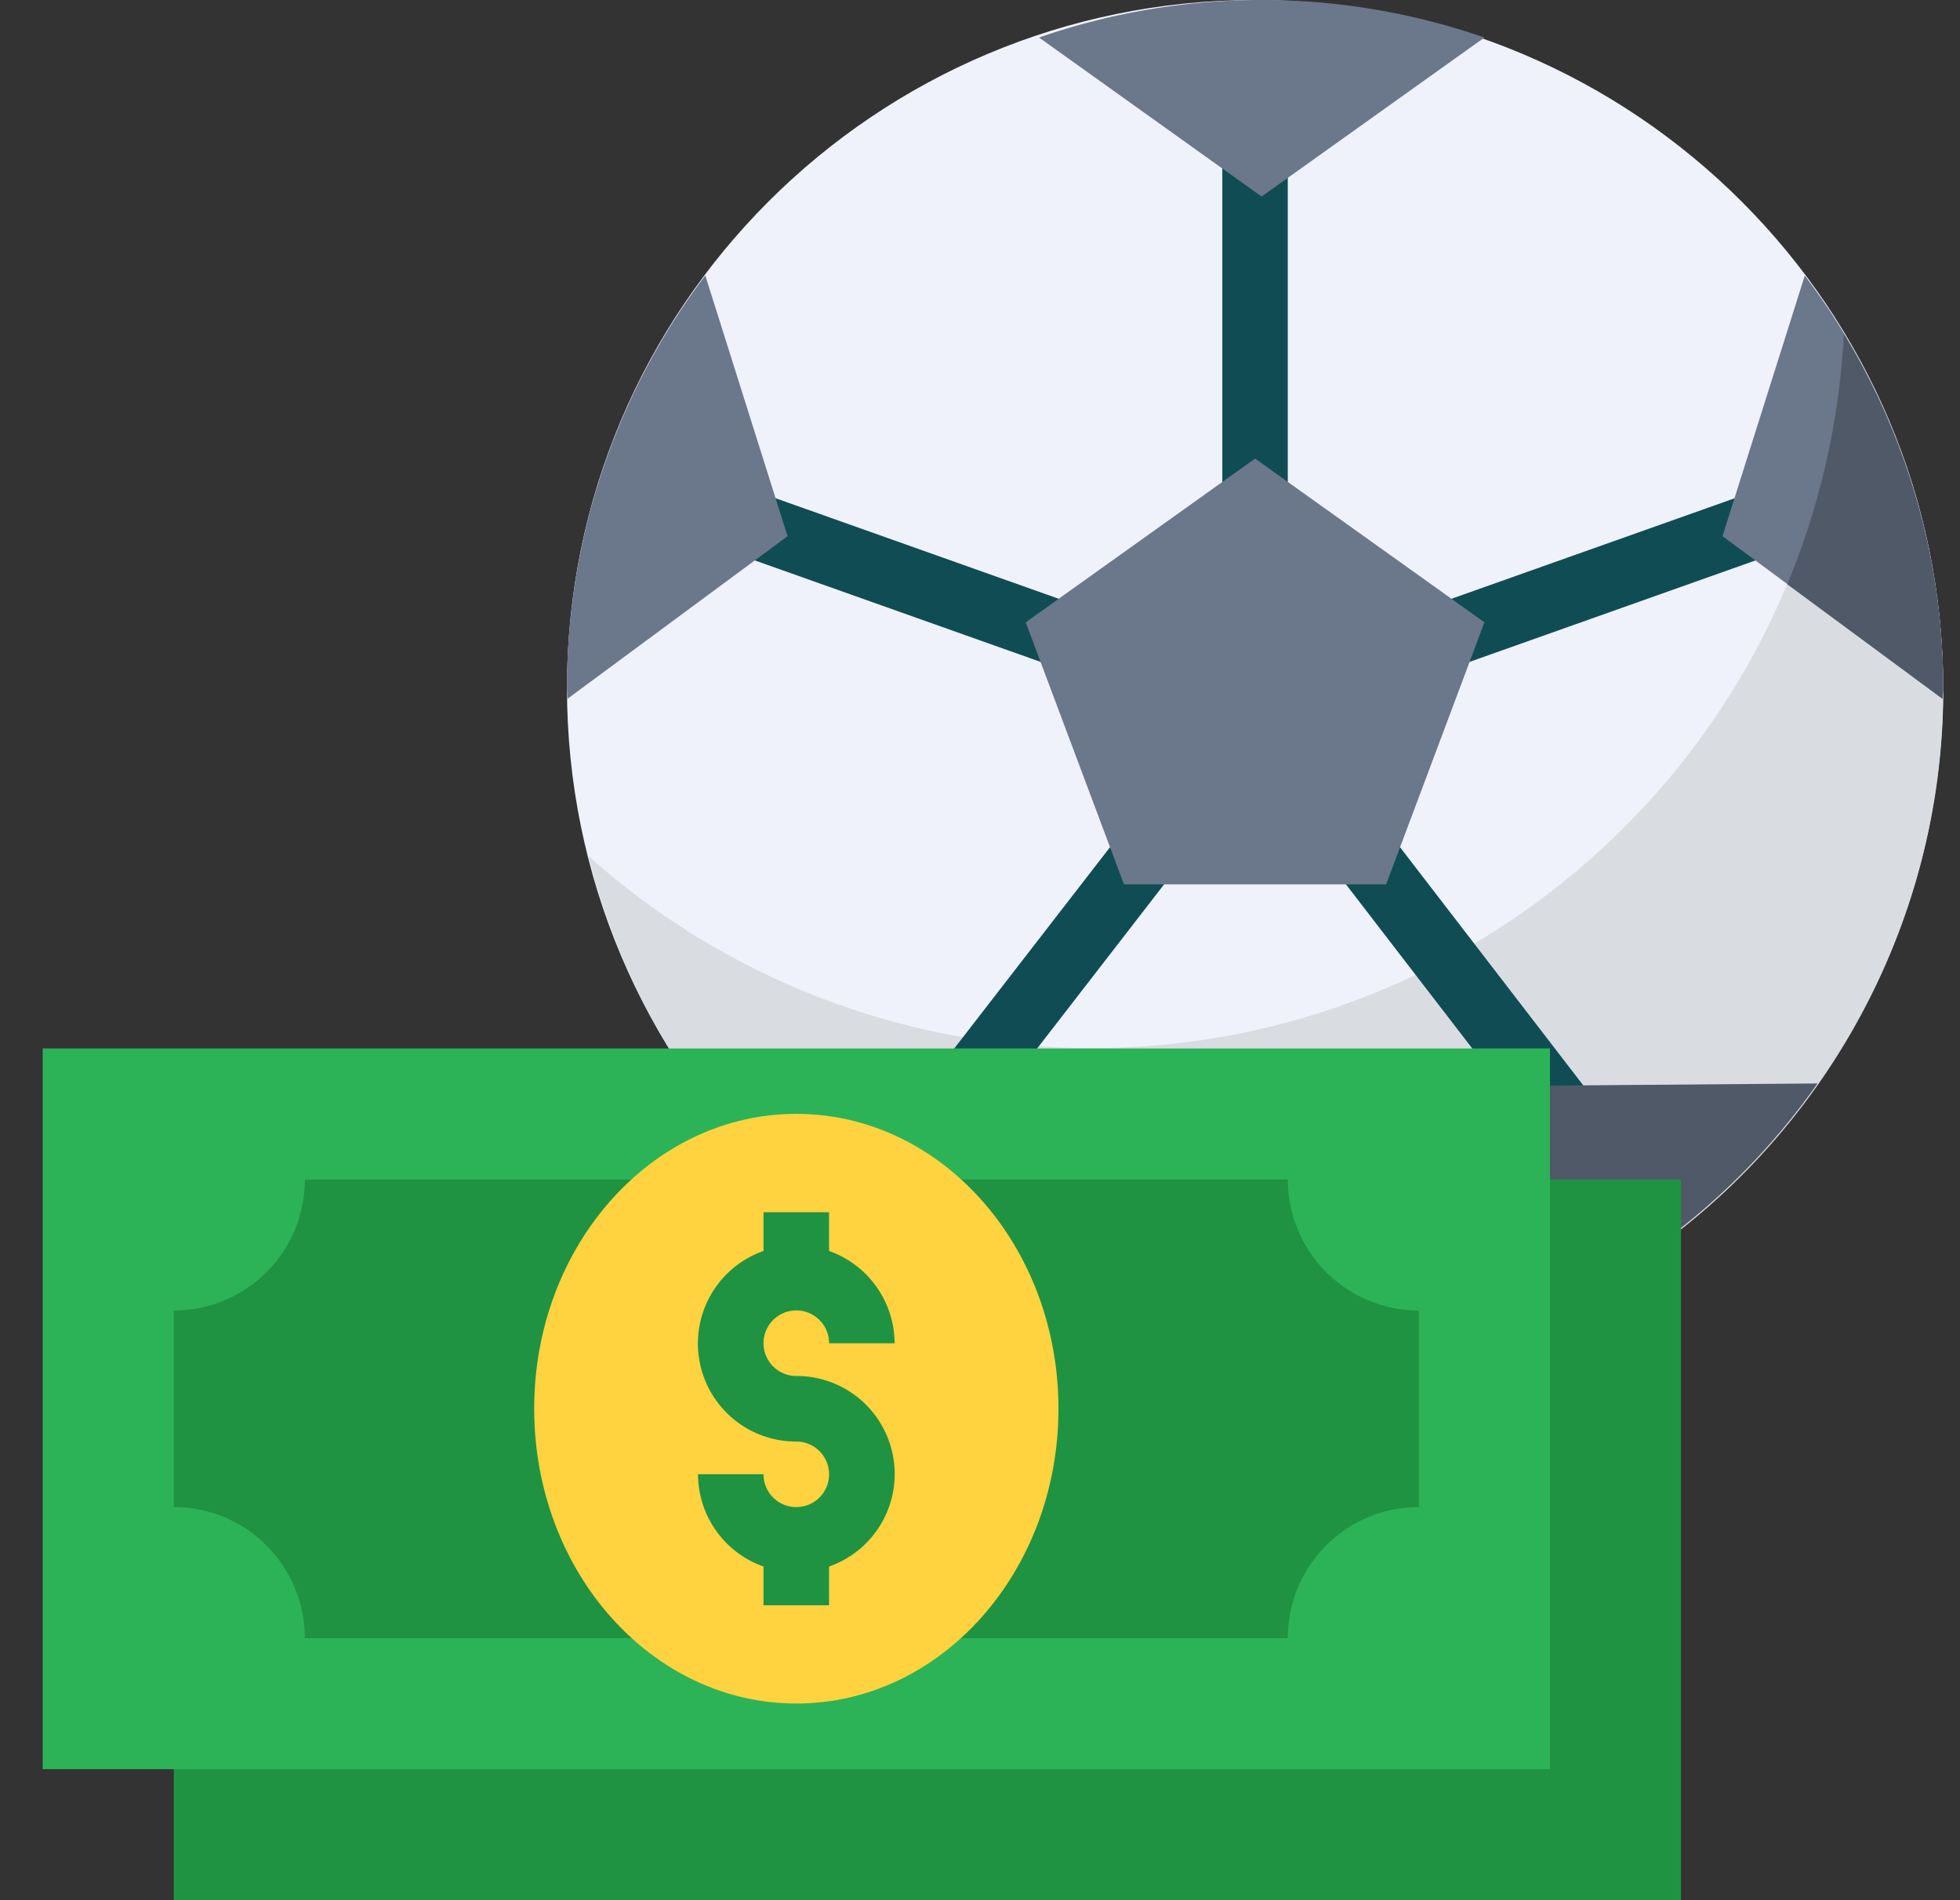 <svg width="33" height="32" fill="none" xmlns="http://www.w3.org/2000/svg"><rect width="100%" height="100%" fill="#333333" stroke="none"/><g clip-path="url(#a)"><path d="M21.131 23.17c6.398 0 11.585-5.187 11.585-11.585C32.716 5.187 27.53 0 21.131 0 14.733 0 9.546 5.187 9.546 11.585c0 6.398 5.187 11.585 11.585 11.585Z" fill="#EFF2FA"/><path d="M31.044 5.613c-.36 6.999-6.324 12.38-13.323 12.021a12.689 12.689 0 0 1-7.813-3.218c1.552 6.202 7.838 9.973 14.04 8.421 6.203-1.552 9.973-7.838 8.422-14.04a11.576 11.576 0 0 0-1.326-3.184Z" fill="#D9DDE1"/><path d="M20.58 2.762h1.102v5.516H20.58V2.762Zm-8.003 6.629.37-1.04 5.006 1.778-.37 1.04-5.006-1.778Zm2.994 8.906 3.18-4.11.872.676-3.179 4.11-.873-.676Zm6.876-3.683.874-.673 3.563 4.632-.874.672-3.563-4.631Zm1.863-4.485 5.006-1.777.37 1.04-5.007 1.777-.37-1.04Z" fill="#104C54"/><path d="M21.131 7.723 17.27 10.48l1.654 4.413h4.414l1.655-4.413-3.862-2.758ZM17.494.632l3.747 2.678L24.993.632a11.433 11.433 0 0 0-7.499 0Zm-5.62 4.008a11.515 11.515 0 0 0-2.328 6.946c0 .06.008.12.01.181L13.26 9.03l-1.385-4.39Zm4.393 13.64-4.608-.038a11.598 11.598 0 0 0 6.069 4.418l-1.461-4.38Z" fill="#6B778A"/><path d="M24.532 22.664a11.598 11.598 0 0 0 6.069-4.418l-4.608.037-1.46 4.38Z" fill="#505968"/><path d="M2.926 19.863h25.377V32H2.926V19.863Z" fill="#1F9342"/><path d="M.719 17.656h25.377v12.137H.719V17.656Z" fill="#2CB357"/><path d="M21.683 19.863H5.133a2.207 2.207 0 0 1-2.207 2.207v3.31c1.218 0 2.206.988 2.206 2.207h16.55c0-1.219.989-2.207 2.207-2.207v-3.31a2.207 2.207 0 0 1-2.206-2.207Z" fill="#1F9342"/><path d="M13.408 28.688c2.437 0 4.413-2.223 4.413-4.965s-1.976-4.965-4.414-4.965c-2.437 0-4.413 2.223-4.413 4.965s1.976 4.965 4.414 4.965Z" fill="#FFD33F"/><path d="M13.407 23.172a.552.552 0 1 1 .552-.551h1.103a1.655 1.655 0 0 0-1.103-1.554v-.653h-1.104v.653a1.651 1.651 0 0 0 .552 3.209.552.552 0 1 1-.552.551h-1.103c.003.7.444 1.321 1.103 1.554v.653h1.104v-.653a1.651 1.651 0 0 0-.552-3.209Z" fill="#1F9342"/><path d="m29.001 9.029 3.705 2.738c0-.061.01-.12.01-.181 0-2.507-.817-4.946-2.329-6.945l-1.386 4.388Z" fill="#6B778A"/><path d="M31.044 5.629a12.635 12.635 0 0 1-.952 4.21l2.615 1.93c0-.06.01-.12.01-.18a11.475 11.475 0 0 0-1.673-5.96Z" fill="#505968"/></g><defs><clipPath id="a"><path fill="#fff" transform="translate(.719)" d="M0 0h32v32H0z"/></clipPath></defs></svg>